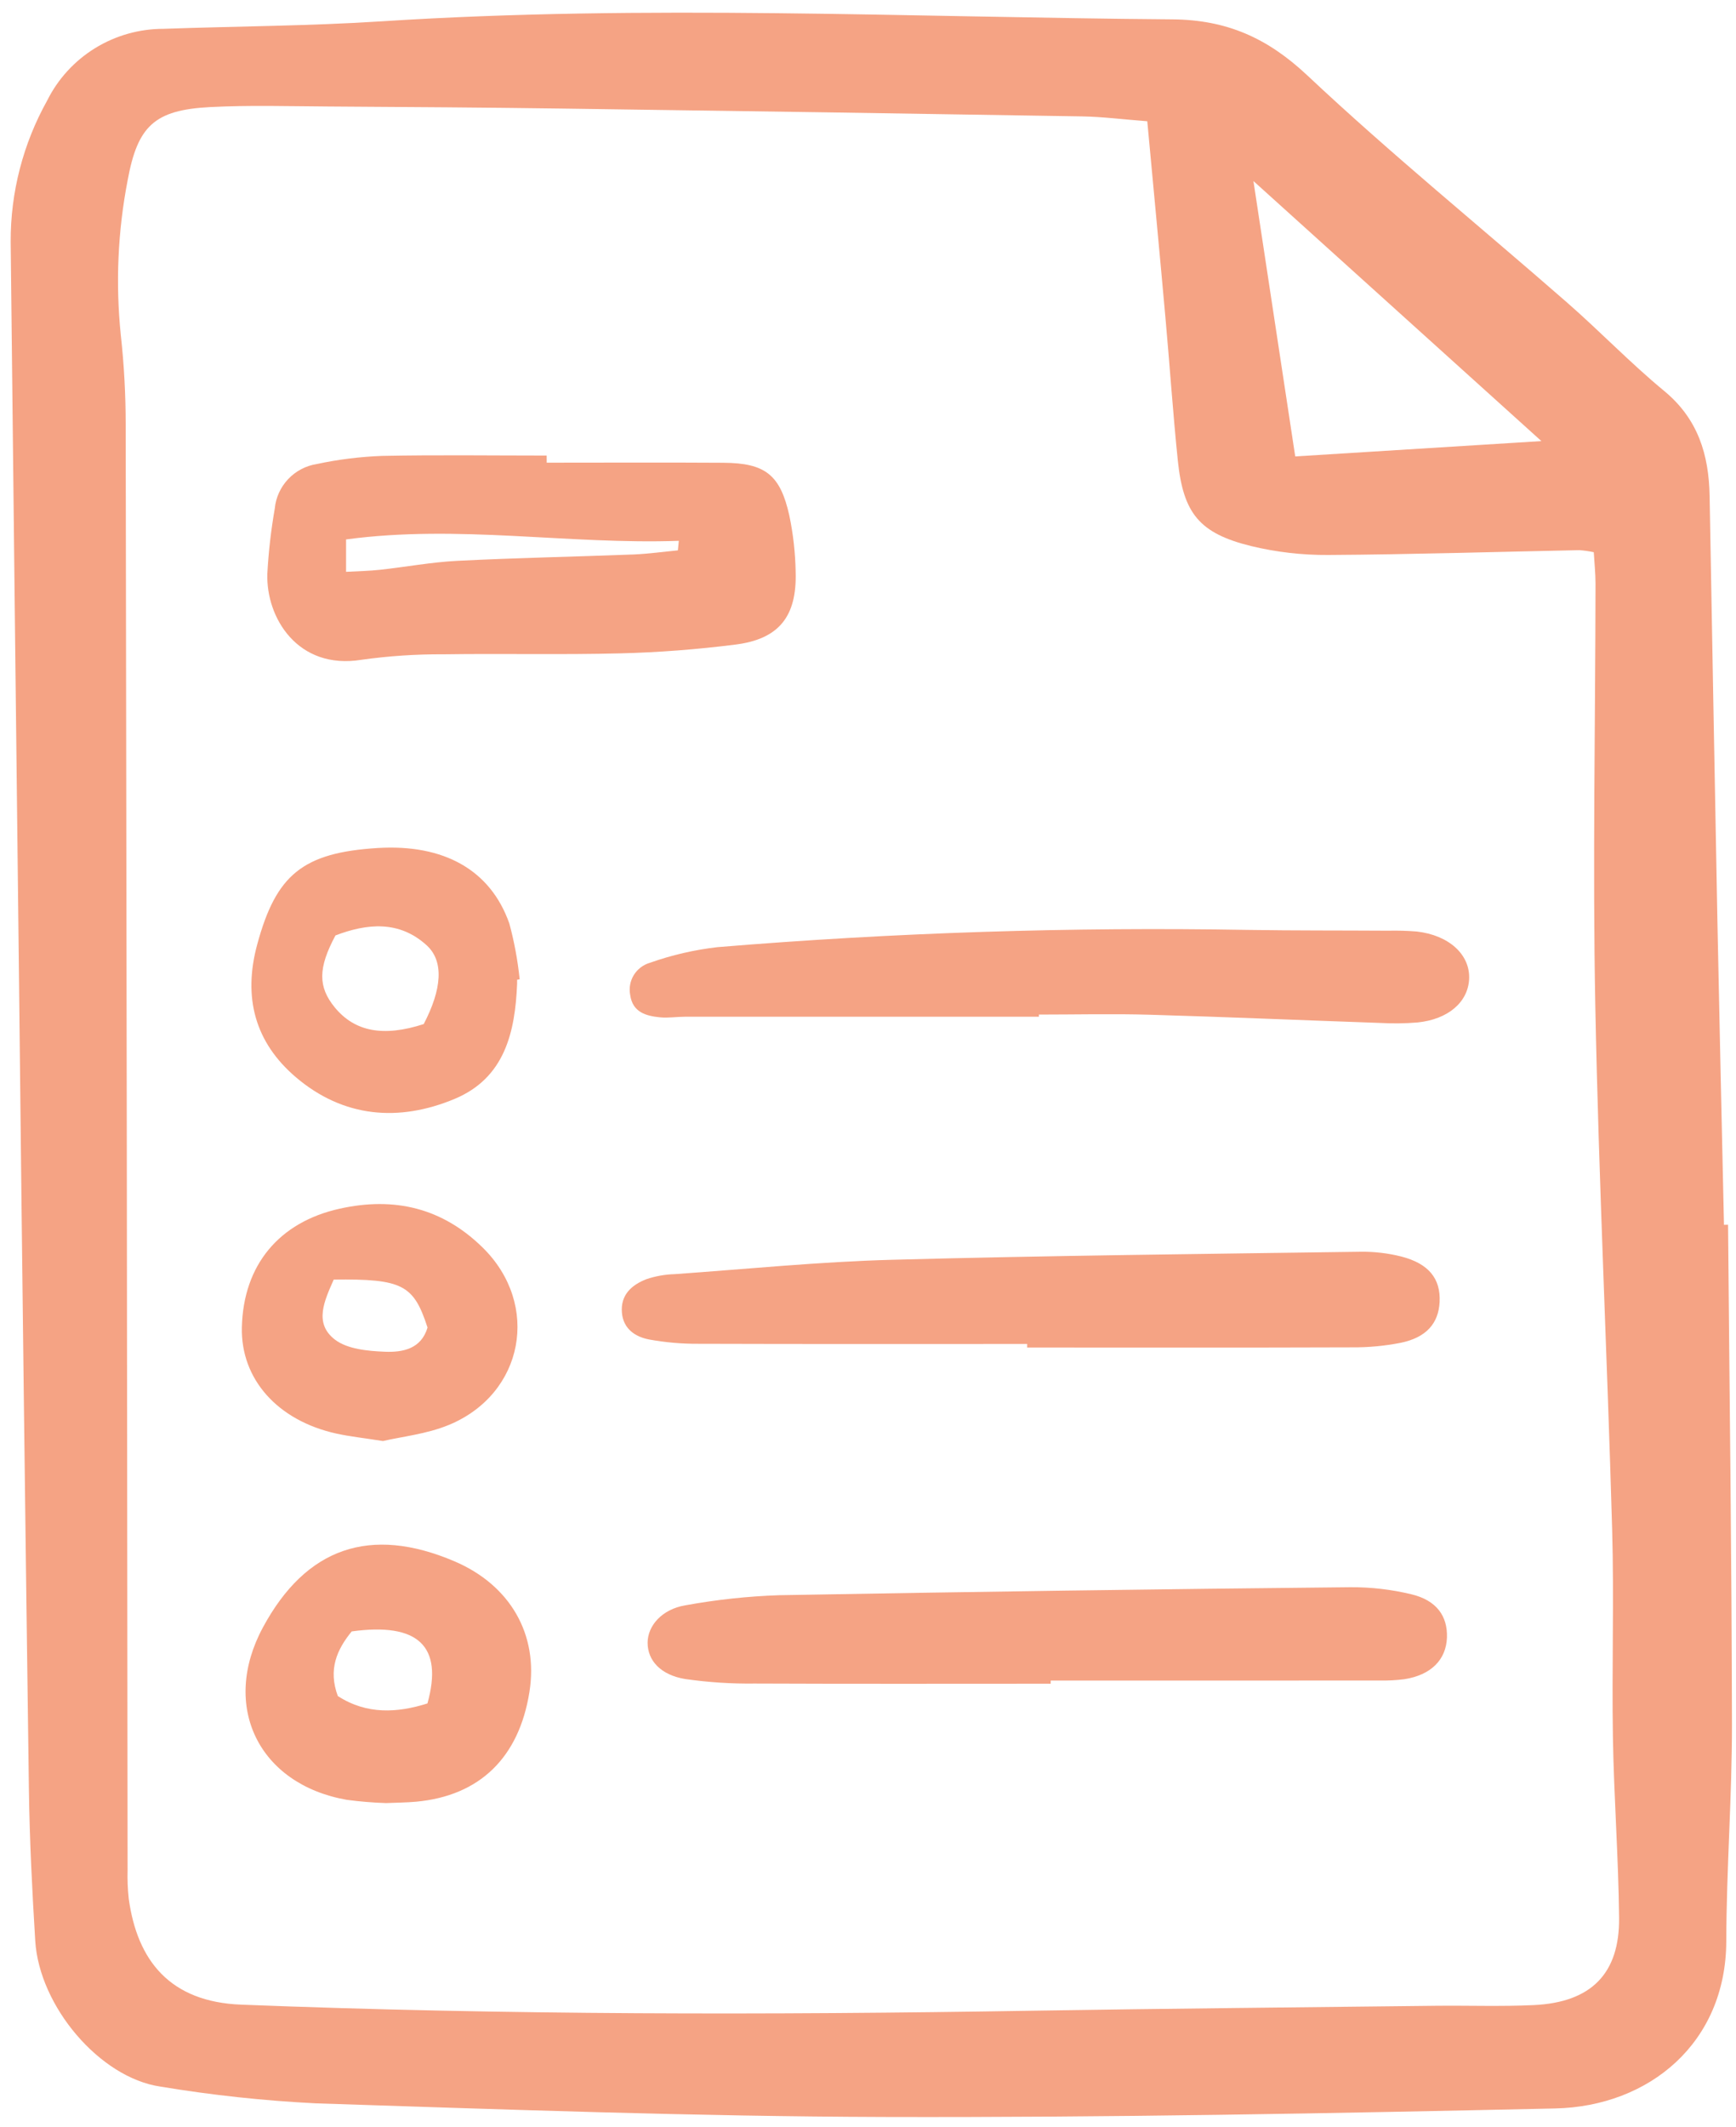 <svg width="40" height="49" viewBox="0 0 40 49" fill="none" xmlns="http://www.w3.org/2000/svg">
<g clip-path="url(#clip0_907_84)">
<path d="M39.817 28.21C39.85 32.046 39.901 35.881 39.907 39.716C39.909 41.381 39.78 43.046 39.776 44.711C39.77 47.054 38.003 48.517 35.832 48.565C30.678 48.678 25.522 48.776 20.368 48.761C16.003 48.748 11.638 48.589 7.275 48.447C6.075 48.387 4.879 48.258 3.694 48.061C2.298 47.856 0.905 46.212 0.812 44.704C0.741 43.545 0.682 42.383 0.666 41.222C0.582 35.091 0.507 28.959 0.441 22.828C0.374 17.074 0.309 11.32 0.246 5.566C0.242 4.429 0.532 3.31 1.087 2.316C1.334 1.819 1.717 1.401 2.191 1.109C2.666 0.817 3.213 0.663 3.771 0.664C5.446 0.604 7.124 0.599 8.796 0.491C14.869 0.099 20.941 0.399 27.014 0.446C28.265 0.456 29.204 0.874 30.122 1.736C32.051 3.549 34.112 5.224 36.107 6.968C36.867 7.632 37.568 8.364 38.345 9.005C39.127 9.65 39.375 10.476 39.392 11.425C39.45 14.694 39.51 17.963 39.572 21.232C39.618 23.559 39.672 25.885 39.723 28.212L39.817 28.21ZM26.435 2.793C25.871 2.75 25.403 2.689 24.935 2.681C20.951 2.615 16.966 2.555 12.982 2.501C11.181 2.476 9.379 2.464 7.578 2.453C6.662 2.448 5.745 2.419 4.832 2.467C3.562 2.534 3.171 2.901 2.942 4.148C2.714 5.323 2.661 6.524 2.783 7.713C2.859 8.401 2.896 9.092 2.896 9.783C2.916 20.879 2.93 31.976 2.94 43.072C2.934 43.292 2.942 43.512 2.966 43.731C3.162 45.164 3.92 46.11 5.556 46.174C11.627 46.413 17.698 46.414 23.771 46.314C26.87 46.264 29.969 46.236 33.069 46.2C33.827 46.191 34.586 46.22 35.343 46.184C36.661 46.121 37.32 45.461 37.306 44.172C37.292 42.791 37.188 41.411 37.164 40.03C37.137 38.427 37.192 36.823 37.146 35.221C37.032 31.2 36.836 27.181 36.758 23.159C36.696 19.923 36.759 16.684 36.763 13.446C36.763 13.205 36.737 12.964 36.723 12.719C36.613 12.696 36.503 12.68 36.391 12.672C34.463 12.711 32.534 12.771 30.606 12.783C30.005 12.787 29.407 12.718 28.824 12.577C27.637 12.284 27.265 11.827 27.139 10.611C27.026 9.517 26.953 8.419 26.854 7.324C26.723 5.858 26.583 4.39 26.435 2.793ZM29.844 10.513L35.516 10.16L28.881 4.17C29.22 6.403 29.524 8.406 29.844 10.513Z" fill="#F5A384"/>
<path d="M12.597 10.657C13.955 10.657 15.314 10.65 16.672 10.659C17.632 10.666 17.978 10.935 18.187 11.873C18.277 12.303 18.326 12.741 18.333 13.18C18.362 14.202 17.945 14.722 16.944 14.847C16.067 14.958 15.182 15.027 14.299 15.049C12.939 15.084 11.578 15.051 10.219 15.071C9.587 15.067 8.956 15.109 8.33 15.197C6.861 15.436 6.126 14.228 6.16 13.212C6.187 12.71 6.245 12.21 6.331 11.714C6.355 11.46 6.464 11.222 6.639 11.036C6.815 10.85 7.048 10.727 7.301 10.688C7.795 10.582 8.297 10.52 8.802 10.501C10.066 10.475 11.332 10.493 12.596 10.493L12.597 10.657ZM15.619 12.677C15.627 12.604 15.634 12.53 15.641 12.457C13.101 12.547 10.562 12.076 7.974 12.425V13.171C8.267 13.155 8.513 13.151 8.757 13.124C9.351 13.059 9.942 12.948 10.537 12.918C11.894 12.849 13.252 12.823 14.609 12.771C14.946 12.756 15.283 12.709 15.619 12.677Z" fill="#F5A384"/>
<path d="M24.21 38.782C21.936 38.782 19.662 38.788 17.389 38.778C16.854 38.785 16.319 38.75 15.79 38.674C15.219 38.581 14.921 38.244 14.922 37.837C14.924 37.445 15.252 37.066 15.791 36.976C16.505 36.846 17.228 36.767 17.954 36.743C22.342 36.664 26.73 36.602 31.118 36.559C31.59 36.556 32.062 36.611 32.521 36.722C33.099 36.86 33.356 37.223 33.34 37.717C33.321 38.233 32.97 38.583 32.357 38.678C32.169 38.702 31.98 38.712 31.79 38.708C29.264 38.71 26.737 38.71 24.21 38.709L24.21 38.782Z" fill="#F5A384"/>
<path d="M23.668 30.956C21.141 30.956 18.613 30.96 16.086 30.952C15.707 30.954 15.33 30.921 14.957 30.853C14.637 30.792 14.364 30.61 14.33 30.239C14.293 29.826 14.555 29.595 14.896 29.463C15.105 29.393 15.323 29.354 15.544 29.348C17.213 29.23 18.881 29.062 20.552 29.017C24.151 28.92 27.753 28.883 31.353 28.832C31.668 28.828 31.982 28.865 32.288 28.942C32.922 29.105 33.197 29.455 33.171 29.988C33.146 30.48 32.867 30.805 32.281 30.928C31.91 31.001 31.533 31.037 31.155 31.034C28.659 31.043 26.163 31.038 23.667 31.038L23.668 30.956Z" fill="#F5A384"/>
<path d="M23.938 23.419C21.219 23.419 18.499 23.419 15.78 23.419C15.59 23.419 15.399 23.451 15.211 23.433C14.884 23.401 14.576 23.316 14.521 22.919C14.49 22.761 14.519 22.598 14.603 22.46C14.687 22.323 14.82 22.221 14.975 22.176C15.478 21.998 16.001 21.877 16.532 21.816C20.597 21.48 24.677 21.348 28.756 21.419C29.831 21.436 30.906 21.43 31.982 21.437C32.203 21.432 32.424 21.438 32.645 21.456C33.389 21.541 33.876 21.989 33.851 22.549C33.826 23.083 33.367 23.48 32.66 23.551C32.377 23.574 32.092 23.578 31.807 23.562C30.038 23.501 28.268 23.424 26.499 23.373C25.646 23.348 24.792 23.369 23.938 23.369V23.419Z" fill="#F5A384"/>
<path d="M8.894 41.531C8.591 41.521 8.289 41.496 7.989 41.456C5.956 41.097 5.082 39.296 6.057 37.487C7.048 35.647 8.529 35.134 10.471 35.962C11.756 36.51 12.41 37.648 12.199 38.971C11.959 40.483 11.053 41.363 9.592 41.499C9.373 41.519 9.153 41.52 8.894 41.531ZM7.783 39.065C8.449 39.496 9.151 39.456 9.849 39.236C10.219 37.906 9.626 37.368 8.104 37.577C7.764 37.994 7.556 38.452 7.784 39.066L7.783 39.065Z" fill="#F5A384"/>
<path d="M11.915 22.567C11.915 22.598 11.916 22.63 11.915 22.661C11.869 23.779 11.629 24.83 10.474 25.312C9.186 25.849 7.912 25.741 6.823 24.817C5.873 24.011 5.595 22.974 5.927 21.752C6.361 20.153 6.97 19.638 8.709 19.532C10.227 19.441 11.302 20.037 11.736 21.272C11.85 21.693 11.929 22.123 11.974 22.557L11.915 22.567ZM7.73 21.546C7.327 22.296 7.326 22.73 7.712 23.202C8.172 23.764 8.833 23.889 9.763 23.588C10.18 22.788 10.237 22.139 9.827 21.77C9.193 21.196 8.455 21.27 7.73 21.546Z" fill="#F5A384"/>
<path d="M8.824 33.192C8.374 33.121 8.06 33.088 7.754 33.021C6.392 32.721 5.544 31.763 5.573 30.57C5.608 29.131 6.436 28.15 7.822 27.841C9.091 27.558 10.194 27.825 11.122 28.736C12.457 30.047 12.076 32.106 10.34 32.822C9.828 33.033 9.252 33.091 8.824 33.192ZM7.69 29.472C7.474 29.963 7.228 30.478 7.715 30.854C8.003 31.076 8.475 31.119 8.869 31.135C9.272 31.151 9.704 31.075 9.851 30.578C9.532 29.594 9.275 29.454 7.69 29.473V29.472Z" fill="#F5A384"/>
</g>
<defs>
<clipPath id="clip0_907_84">
<rect width="40" height="49" fill="white"/>
</clipPath>
</defs>
</svg>
